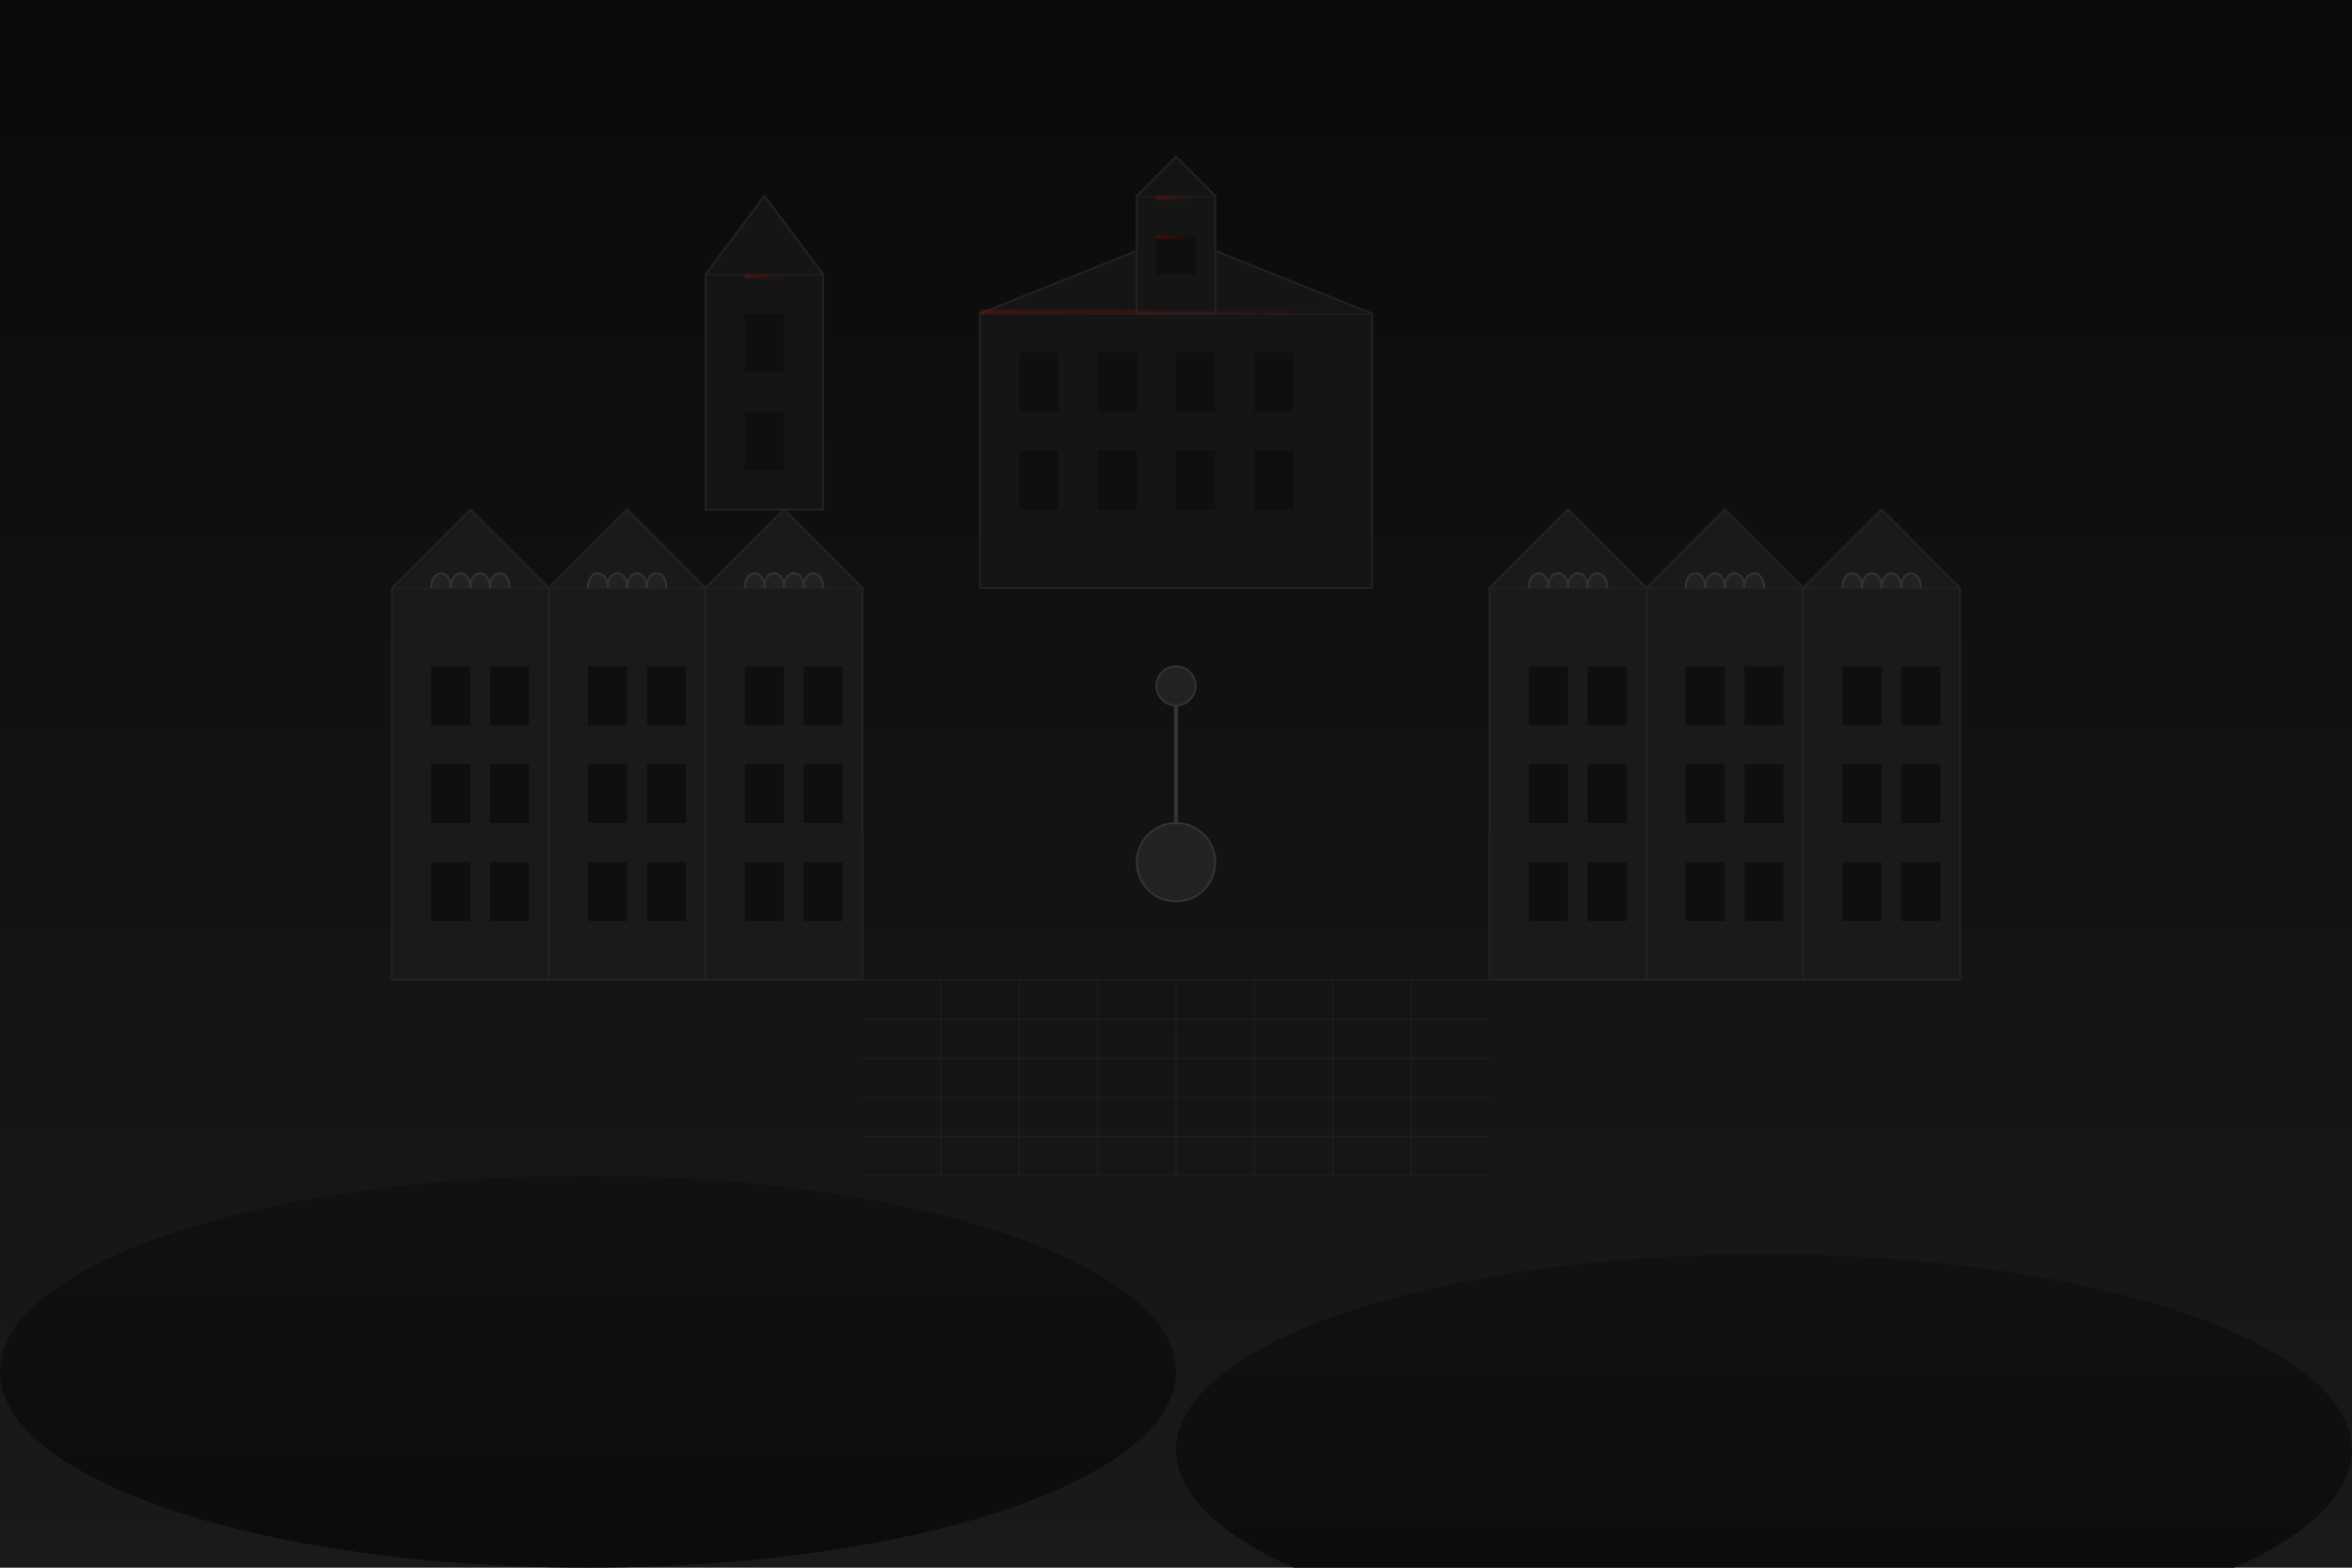 <svg xmlns="http://www.w3.org/2000/svg" width="600" height="400" viewBox="0 0 600 400">
  <defs>
    <linearGradient id="skyGradient" x1="0%" y1="0%" x2="0%" y2="100%">
      <stop offset="0%" stop-color="#0a0a0a" />
      <stop offset="100%" stop-color="#1a1a1a" />
    </linearGradient>
    <linearGradient id="waterGradient" x1="0%" y1="0%" x2="0%" y2="100%">
      <stop offset="0%" stop-color="#111111" />
      <stop offset="100%" stop-color="#0c0c0c" />
    </linearGradient>
    <linearGradient id="accentGlow" x1="0%" y1="0%" x2="100%" y2="0%">
      <stop offset="0%" stop-color="#ff0303" stop-opacity="0.2" />
      <stop offset="100%" stop-color="#ff0303" stop-opacity="0" />
    </linearGradient>
  </defs>
  
  <!-- Background -->
  <rect width="600" height="400" fill="url(#skyGradient)" />
  
  <!-- Ponds surrounding Telč -->
  <ellipse cx="150" cy="350" rx="150" ry="50" fill="url(#waterGradient)" />
  <ellipse cx="450" cy="370" rx="150" ry="50" fill="url(#waterGradient)" />
  
  <!-- Main Square with Renaissance Houses -->
  <g>
    <!-- Left side houses -->
    <g fill="#1a1a1a" stroke="#222222" stroke-width="0.5">
      <rect x="100" y="150" width="40" height="100" />
      <path d="M100,150 L120,130 L140,150" />
      
      <rect x="140" y="150" width="40" height="100" />
      <path d="M140,150 L160,130 L180,150" />
      
      <rect x="180" y="150" width="40" height="100" />
      <path d="M180,150 L200,130 L220,150" />
    </g>
    
    <!-- Renaissance facades detail - left side -->
    <g fill="#222222">
      <path d="M110,150 C110,145 115,145 115,150 C115,145 120,145 120,150 C120,145 125,145 125,150 C125,145 130,145 130,150" stroke="#333333" stroke-width="0.5" />
      
      <path d="M150,150 C150,145 155,145 155,150 C155,145 160,145 160,150 C160,145 165,145 165,150 C165,145 170,145 170,150" stroke="#333333" stroke-width="0.5" />
      
      <path d="M190,150 C190,145 195,145 195,150 C195,145 200,145 200,150 C200,145 205,145 205,150 C205,145 210,145 210,150" stroke="#333333" stroke-width="0.5" />
    </g>
    
    <!-- Windows and details - left side -->
    <g fill="#0f0f0f">
      <rect x="110" y="170" width="10" height="15" />
      <rect x="125" y="170" width="10" height="15" />
      <rect x="110" y="195" width="10" height="15" />
      <rect x="125" y="195" width="10" height="15" />
      <rect x="110" y="220" width="10" height="15" />
      <rect x="125" y="220" width="10" height="15" />
      
      <rect x="150" y="170" width="10" height="15" />
      <rect x="165" y="170" width="10" height="15" />
      <rect x="150" y="195" width="10" height="15" />
      <rect x="165" y="195" width="10" height="15" />
      <rect x="150" y="220" width="10" height="15" />
      <rect x="165" y="220" width="10" height="15" />
      
      <rect x="190" y="170" width="10" height="15" />
      <rect x="205" y="170" width="10" height="15" />
      <rect x="190" y="195" width="10" height="15" />
      <rect x="205" y="195" width="10" height="15" />
      <rect x="190" y="220" width="10" height="15" />
      <rect x="205" y="220" width="10" height="15" />
    </g>
    
    <!-- Right side houses -->
    <g fill="#1a1a1a" stroke="#222222" stroke-width="0.5">
      <rect x="380" y="150" width="40" height="100" />
      <path d="M380,150 L400,130 L420,150" />
      
      <rect x="420" y="150" width="40" height="100" />
      <path d="M420,150 L440,130 L460,150" />
      
      <rect x="460" y="150" width="40" height="100" />
      <path d="M460,150 L480,130 L500,150" />
    </g>
    
    <!-- Renaissance facades detail - right side -->
    <g fill="#222222">
      <path d="M390,150 C390,145 395,145 395,150 C395,145 400,145 400,150 C400,145 405,145 405,150 C405,145 410,145 410,150" stroke="#333333" stroke-width="0.5" />
      
      <path d="M430,150 C430,145 435,145 435,150 C435,145 440,145 440,150 C440,145 445,145 445,150 C445,145 450,145 450,150" stroke="#333333" stroke-width="0.5" />
      
      <path d="M470,150 C470,145 475,145 475,150 C475,145 480,145 480,150 C480,145 485,145 485,150 C485,145 490,145 490,150" stroke="#333333" stroke-width="0.5" />
    </g>
    
    <!-- Windows and details - right side -->
    <g fill="#0f0f0f">
      <rect x="390" y="170" width="10" height="15" />
      <rect x="405" y="170" width="10" height="15" />
      <rect x="390" y="195" width="10" height="15" />
      <rect x="405" y="195" width="10" height="15" />
      <rect x="390" y="220" width="10" height="15" />
      <rect x="405" y="220" width="10" height="15" />
      
      <rect x="430" y="170" width="10" height="15" />
      <rect x="445" y="170" width="10" height="15" />
      <rect x="430" y="195" width="10" height="15" />
      <rect x="445" y="195" width="10" height="15" />
      <rect x="430" y="220" width="10" height="15" />
      <rect x="445" y="220" width="10" height="15" />
      
      <rect x="470" y="170" width="10" height="15" />
      <rect x="485" y="170" width="10" height="15" />
      <rect x="470" y="195" width="10" height="15" />
      <rect x="485" y="195" width="10" height="15" />
      <rect x="470" y="220" width="10" height="15" />
      <rect x="485" y="220" width="10" height="15" />
    </g>
    
    <!-- Town Square Fountain/Plague Column -->
    <circle cx="300" cy="220" r="10" fill="#222222" stroke="#333333" stroke-width="0.5" />
    <path d="M300,210 L300,180" stroke="#333333" stroke-width="1" />
    <circle cx="300" cy="175" r="5" fill="#222222" stroke="#333333" stroke-width="0.5" />
    
    <!-- Telč Castle -->
    <rect x="250" y="80" width="100" height="70" fill="#151515" stroke="#222222" stroke-width="0.5" />
    <path d="M250,80 L300,60 L350,80" fill="#151515" stroke="#222222" stroke-width="0.5" />
    
    <!-- Castle Tower -->
    <rect x="290" y="50" width="20" height="30" fill="#151515" stroke="#222222" stroke-width="0.5" />
    <path d="M290,50 L300,40 L310,50" fill="#151515" stroke="#222222" stroke-width="0.5" />
    
    <!-- Castle Windows -->
    <g fill="#0f0f0f">
      <rect x="260" y="90" width="10" height="15" />
      <rect x="280" y="90" width="10" height="15" />
      <rect x="300" y="90" width="10" height="15" />
      <rect x="320" y="90" width="10" height="15" />
      <rect x="260" y="115" width="10" height="15" />
      <rect x="280" y="115" width="10" height="15" />
      <rect x="300" y="115" width="10" height="15" />
      <rect x="320" y="115" width="10" height="15" />
      
      <!-- Tower Window -->
      <rect x="295" y="60" width="10" height="10" />
    </g>
    
    <!-- St. James Church Tower -->
    <rect x="180" y="70" width="30" height="60" fill="#151515" stroke="#222222" stroke-width="0.5" />
    <path d="M180,70 L195,50 L210,70" fill="#151515" stroke="#222222" stroke-width="0.5" />
    
    <!-- Church Windows -->
    <g fill="#0f0f0f">
      <rect x="190" y="80" width="10" height="15" />
      <rect x="190" y="105" width="10" height="15" />
    </g>
  </g>
  
  <!-- Market Square Pavement -->
  <g stroke="#222222" stroke-width="0.2" fill="none">
    <line x1="220" y1="250" x2="380" y2="250" />
    <line x1="220" y1="260" x2="380" y2="260" />
    <line x1="220" y1="270" x2="380" y2="270" />
    <line x1="220" y1="280" x2="380" y2="280" />
    <line x1="220" y1="290" x2="380" y2="290" />
    <line x1="220" y1="300" x2="380" y2="300" />
    
    <line x1="240" y1="250" x2="240" y2="300" />
    <line x1="260" y1="250" x2="260" y2="300" />
    <line x1="280" y1="250" x2="280" y2="300" />
    <line x1="300" y1="250" x2="300" y2="300" />
    <line x1="320" y1="250" x2="320" y2="300" />
    <line x1="340" y1="250" x2="340" y2="300" />
    <line x1="360" y1="250" x2="360" y2="300" />
  </g>
  
  <!-- Red accent details -->
  <rect x="250" y="79" width="100" height="1" fill="url(#accentGlow)" />
  <rect x="295" y="50" width="10" height="1" fill="url(#accentGlow)" />
  <rect x="295" y="60" width="10" height="1" fill="url(#accentGlow)" />
  <rect x="190" y="70" width="10" height="1" fill="url(#accentGlow)" />
</svg>
